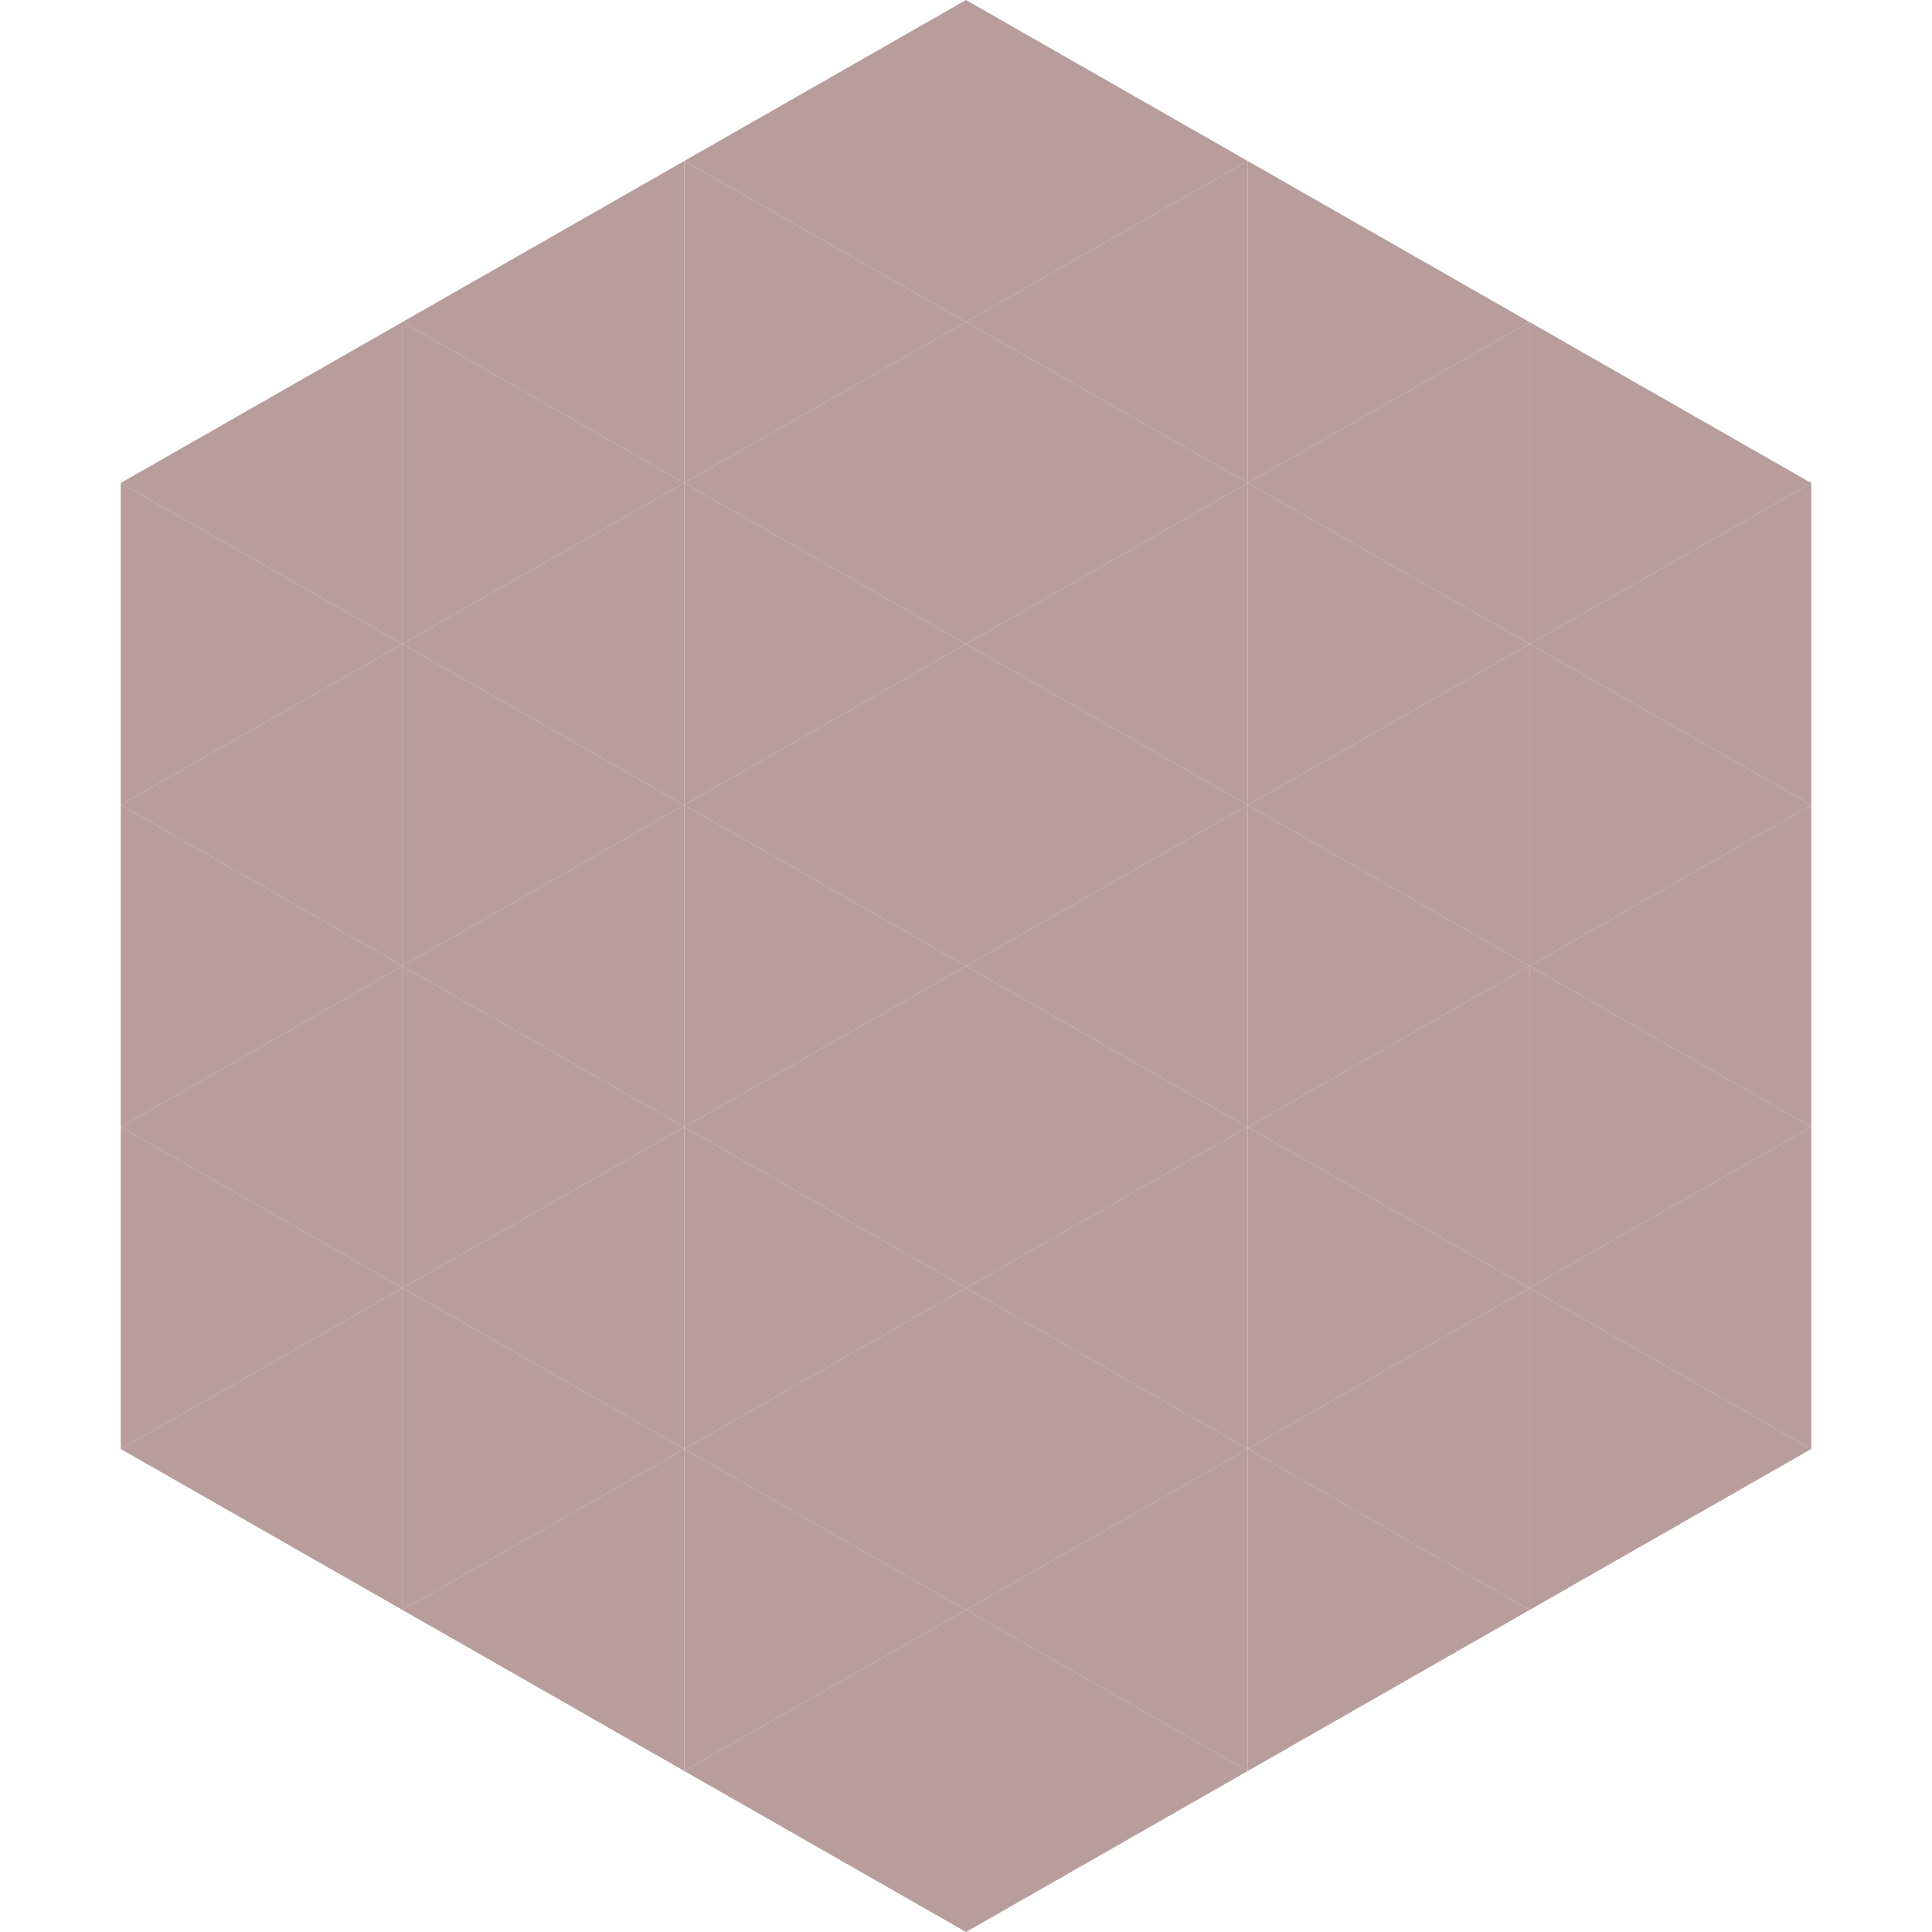 <?xml version="1.0"?>
<!-- Generated by SVGo -->
<svg width="240" height="240"
     xmlns="http://www.w3.org/2000/svg"
     xmlns:xlink="http://www.w3.org/1999/xlink">
<polygon points="50,40 15,60 50,80" style="fill:rgb(183,157,156)" />
<polygon points="190,40 225,60 190,80" style="fill:rgb(183,157,156)" />
<polygon points="15,60 50,80 15,100" style="fill:rgb(183,157,156)" />
<polygon points="225,60 190,80 225,100" style="fill:rgb(183,157,156)" />
<polygon points="50,80 15,100 50,120" style="fill:rgb(183,157,156)" />
<polygon points="190,80 225,100 190,120" style="fill:rgb(183,157,156)" />
<polygon points="15,100 50,120 15,140" style="fill:rgb(183,157,156)" />
<polygon points="225,100 190,120 225,140" style="fill:rgb(183,157,156)" />
<polygon points="50,120 15,140 50,160" style="fill:rgb(183,157,156)" />
<polygon points="190,120 225,140 190,160" style="fill:rgb(183,157,156)" />
<polygon points="15,140 50,160 15,180" style="fill:rgb(183,157,156)" />
<polygon points="225,140 190,160 225,180" style="fill:rgb(183,157,156)" />
<polygon points="50,160 15,180 50,200" style="fill:rgb(183,157,156)" />
<polygon points="190,160 225,180 190,200" style="fill:rgb(183,157,156)" />
<polygon points="15,180 50,200 15,220" style="fill:rgb(255,255,255); fill-opacity:0" />
<polygon points="225,180 190,200 225,220" style="fill:rgb(255,255,255); fill-opacity:0" />
<polygon points="50,0 85,20 50,40" style="fill:rgb(255,255,255); fill-opacity:0" />
<polygon points="190,0 155,20 190,40" style="fill:rgb(255,255,255); fill-opacity:0" />
<polygon points="85,20 50,40 85,60" style="fill:rgb(183,157,156)" />
<polygon points="155,20 190,40 155,60" style="fill:rgb(183,157,156)" />
<polygon points="50,40 85,60 50,80" style="fill:rgb(183,157,156)" />
<polygon points="190,40 155,60 190,80" style="fill:rgb(183,157,156)" />
<polygon points="85,60 50,80 85,100" style="fill:rgb(183,157,156)" />
<polygon points="155,60 190,80 155,100" style="fill:rgb(183,157,156)" />
<polygon points="50,80 85,100 50,120" style="fill:rgb(183,157,156)" />
<polygon points="190,80 155,100 190,120" style="fill:rgb(183,157,156)" />
<polygon points="85,100 50,120 85,140" style="fill:rgb(183,157,156)" />
<polygon points="155,100 190,120 155,140" style="fill:rgb(183,157,156)" />
<polygon points="50,120 85,140 50,160" style="fill:rgb(183,157,156)" />
<polygon points="190,120 155,140 190,160" style="fill:rgb(183,157,156)" />
<polygon points="85,140 50,160 85,180" style="fill:rgb(183,157,156)" />
<polygon points="155,140 190,160 155,180" style="fill:rgb(183,157,156)" />
<polygon points="50,160 85,180 50,200" style="fill:rgb(183,157,156)" />
<polygon points="190,160 155,180 190,200" style="fill:rgb(183,157,156)" />
<polygon points="85,180 50,200 85,220" style="fill:rgb(183,157,156)" />
<polygon points="155,180 190,200 155,220" style="fill:rgb(183,157,156)" />
<polygon points="120,0 85,20 120,40" style="fill:rgb(183,157,156)" />
<polygon points="120,0 155,20 120,40" style="fill:rgb(183,157,156)" />
<polygon points="85,20 120,40 85,60" style="fill:rgb(183,157,156)" />
<polygon points="155,20 120,40 155,60" style="fill:rgb(183,157,156)" />
<polygon points="120,40 85,60 120,80" style="fill:rgb(183,157,156)" />
<polygon points="120,40 155,60 120,80" style="fill:rgb(183,157,156)" />
<polygon points="85,60 120,80 85,100" style="fill:rgb(183,157,156)" />
<polygon points="155,60 120,80 155,100" style="fill:rgb(183,157,156)" />
<polygon points="120,80 85,100 120,120" style="fill:rgb(183,157,156)" />
<polygon points="120,80 155,100 120,120" style="fill:rgb(183,157,156)" />
<polygon points="85,100 120,120 85,140" style="fill:rgb(183,157,156)" />
<polygon points="155,100 120,120 155,140" style="fill:rgb(183,157,156)" />
<polygon points="120,120 85,140 120,160" style="fill:rgb(183,157,156)" />
<polygon points="120,120 155,140 120,160" style="fill:rgb(183,157,156)" />
<polygon points="85,140 120,160 85,180" style="fill:rgb(183,157,156)" />
<polygon points="155,140 120,160 155,180" style="fill:rgb(183,157,156)" />
<polygon points="120,160 85,180 120,200" style="fill:rgb(183,157,156)" />
<polygon points="120,160 155,180 120,200" style="fill:rgb(183,157,156)" />
<polygon points="85,180 120,200 85,220" style="fill:rgb(183,157,156)" />
<polygon points="155,180 120,200 155,220" style="fill:rgb(183,157,156)" />
<polygon points="120,200 85,220 120,240" style="fill:rgb(183,157,156)" />
<polygon points="120,200 155,220 120,240" style="fill:rgb(183,157,156)" />
<polygon points="85,220 120,240 85,260" style="fill:rgb(255,255,255); fill-opacity:0" />
<polygon points="155,220 120,240 155,260" style="fill:rgb(255,255,255); fill-opacity:0" />
</svg>

